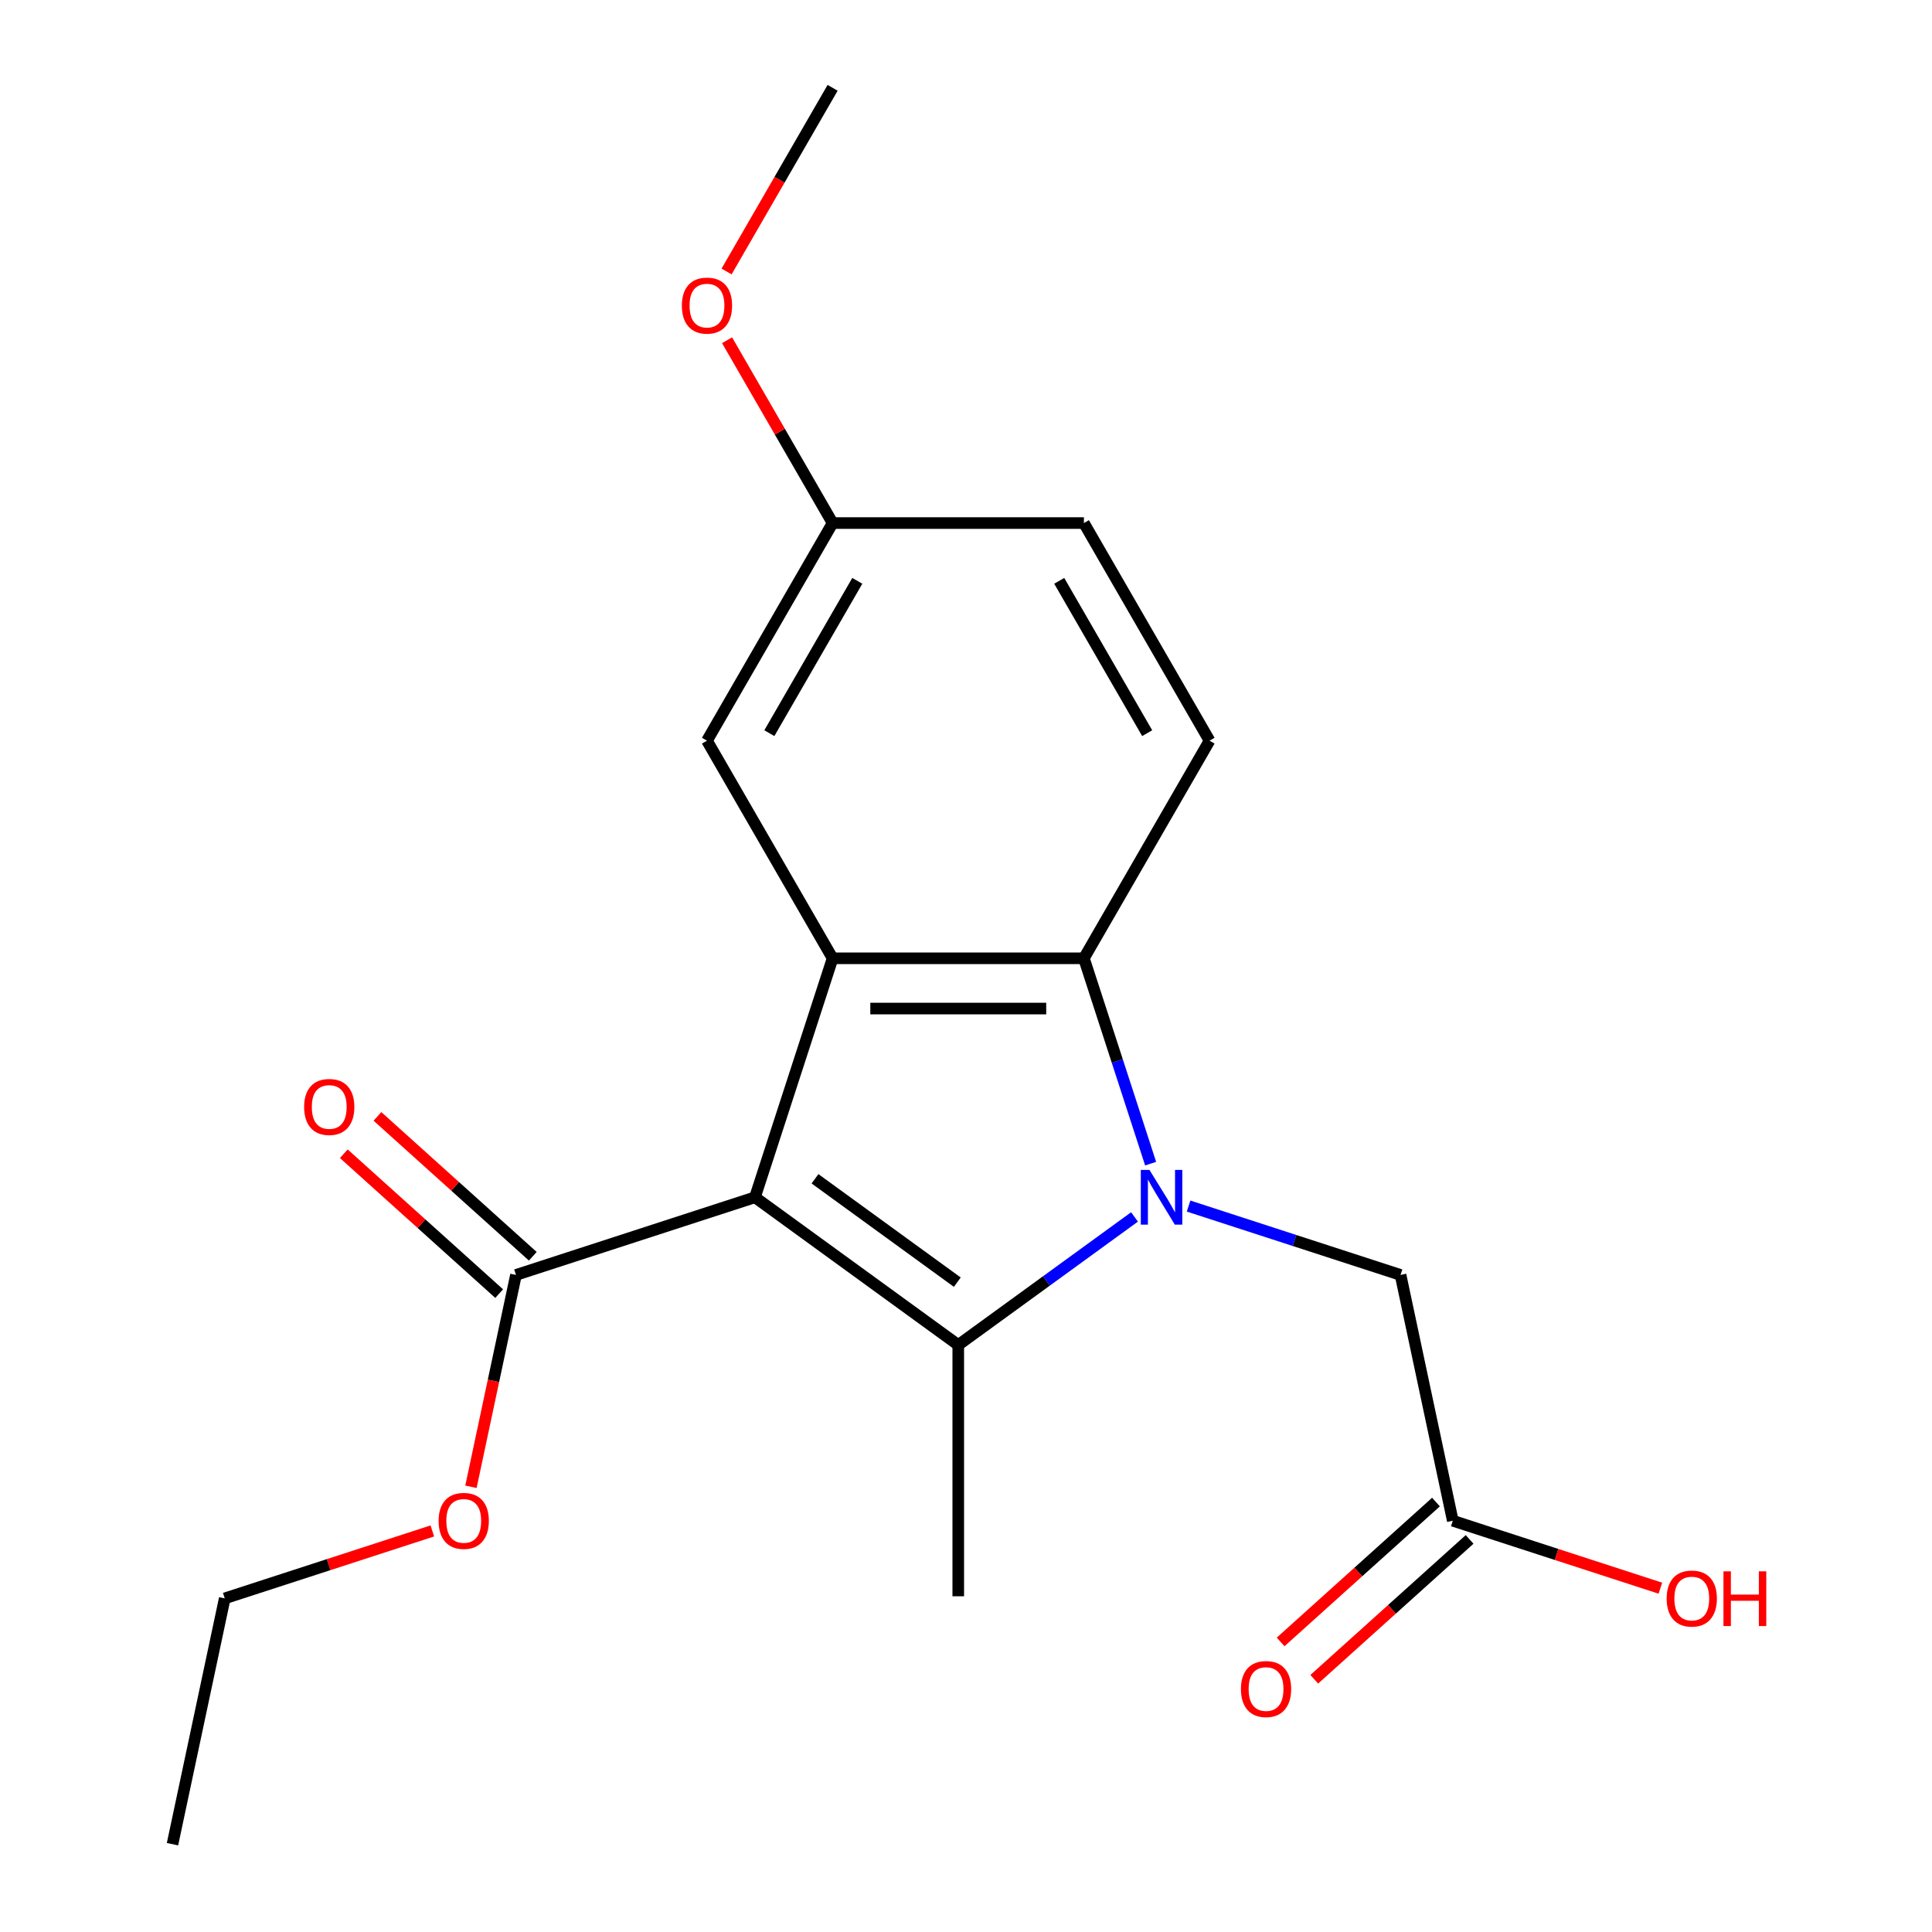 <?xml version='1.0' encoding='iso-8859-1'?>
<svg version='1.1' baseProfile='full'
              xmlns='http://www.w3.org/2000/svg'
                      xmlns:rdkit='http://www.rdkit.org/xml'
                      xmlns:xlink='http://www.w3.org/1999/xlink'
                  xml:space='preserve'
width='1000px' height='1000px' viewBox='0 0 1000 1000'>
<!-- END OF HEADER -->
<rect style='opacity:1.0;fill:#FFFFFF;stroke:none' width='1000' height='1000' x='0' y='0'> </rect>
<path class='bond-1' d='M 390.769,619.714 L 495.994,696.165' style='fill:none;fill-rule:evenodd;stroke:#000000;stroke-width:6px;stroke-linecap:butt;stroke-linejoin:miter;stroke-opacity:1' />
<path class='bond-1' d='M 421.843,610.137 L 495.5,663.652' style='fill:none;fill-rule:evenodd;stroke:#000000;stroke-width:6px;stroke-linecap:butt;stroke-linejoin:miter;stroke-opacity:1' />
<path class='bond-2' d='M 390.769,619.714 L 430.961,496.015' style='fill:none;fill-rule:evenodd;stroke:#000000;stroke-width:6px;stroke-linecap:butt;stroke-linejoin:miter;stroke-opacity:1' />
<path class='bond-4' d='M 390.769,619.714 L 267.069,659.907' style='fill:none;fill-rule:evenodd;stroke:#000000;stroke-width:6px;stroke-linecap:butt;stroke-linejoin:miter;stroke-opacity:1' />
<path class='bond-0' d='M 587.227,629.88 L 541.611,663.022' style='fill:none;fill-rule:evenodd;stroke:#0000FF;stroke-width:6px;stroke-linecap:butt;stroke-linejoin:miter;stroke-opacity:1' />
<path class='bond-0' d='M 541.611,663.022 L 495.994,696.165' style='fill:none;fill-rule:evenodd;stroke:#000000;stroke-width:6px;stroke-linecap:butt;stroke-linejoin:miter;stroke-opacity:1' />
<path class='bond-5' d='M 615.211,624.26 L 670.065,642.083' style='fill:none;fill-rule:evenodd;stroke:#0000FF;stroke-width:6px;stroke-linecap:butt;stroke-linejoin:miter;stroke-opacity:1' />
<path class='bond-5' d='M 670.065,642.083 L 724.919,659.907' style='fill:none;fill-rule:evenodd;stroke:#000000;stroke-width:6px;stroke-linecap:butt;stroke-linejoin:miter;stroke-opacity:1' />
<path class='bond-20' d='M 595.562,602.302 L 578.294,549.159' style='fill:none;fill-rule:evenodd;stroke:#0000FF;stroke-width:6px;stroke-linecap:butt;stroke-linejoin:miter;stroke-opacity:1' />
<path class='bond-20' d='M 578.294,549.159 L 561.027,496.015' style='fill:none;fill-rule:evenodd;stroke:#000000;stroke-width:6px;stroke-linecap:butt;stroke-linejoin:miter;stroke-opacity:1' />
<path class='bond-11' d='M 495.994,696.165 L 495.994,826.23' style='fill:none;fill-rule:evenodd;stroke:#000000;stroke-width:6px;stroke-linecap:butt;stroke-linejoin:miter;stroke-opacity:1' />
<path class='bond-3' d='M 430.961,496.015 L 561.027,496.015' style='fill:none;fill-rule:evenodd;stroke:#000000;stroke-width:6px;stroke-linecap:butt;stroke-linejoin:miter;stroke-opacity:1' />
<path class='bond-3' d='M 450.471,522.028 L 541.517,522.028' style='fill:none;fill-rule:evenodd;stroke:#000000;stroke-width:6px;stroke-linecap:butt;stroke-linejoin:miter;stroke-opacity:1' />
<path class='bond-8' d='M 430.961,496.015 L 365.928,383.375' style='fill:none;fill-rule:evenodd;stroke:#000000;stroke-width:6px;stroke-linecap:butt;stroke-linejoin:miter;stroke-opacity:1' />
<path class='bond-6' d='M 561.027,496.015 L 626.059,383.375' style='fill:none;fill-rule:evenodd;stroke:#000000;stroke-width:6px;stroke-linecap:butt;stroke-linejoin:miter;stroke-opacity:1' />
<path class='bond-9' d='M 275.772,650.241 L 235.569,614.042' style='fill:none;fill-rule:evenodd;stroke:#000000;stroke-width:6px;stroke-linecap:butt;stroke-linejoin:miter;stroke-opacity:1' />
<path class='bond-9' d='M 235.569,614.042 L 195.366,577.843' style='fill:none;fill-rule:evenodd;stroke:#FF0000;stroke-width:6px;stroke-linecap:butt;stroke-linejoin:miter;stroke-opacity:1' />
<path class='bond-9' d='M 258.366,669.572 L 218.163,633.373' style='fill:none;fill-rule:evenodd;stroke:#000000;stroke-width:6px;stroke-linecap:butt;stroke-linejoin:miter;stroke-opacity:1' />
<path class='bond-9' d='M 218.163,633.373 L 177.96,597.175' style='fill:none;fill-rule:evenodd;stroke:#FF0000;stroke-width:6px;stroke-linecap:butt;stroke-linejoin:miter;stroke-opacity:1' />
<path class='bond-14' d='M 267.069,659.907 L 255.415,714.732' style='fill:none;fill-rule:evenodd;stroke:#000000;stroke-width:6px;stroke-linecap:butt;stroke-linejoin:miter;stroke-opacity:1' />
<path class='bond-14' d='M 255.415,714.732 L 243.762,769.558' style='fill:none;fill-rule:evenodd;stroke:#FF0000;stroke-width:6px;stroke-linecap:butt;stroke-linejoin:miter;stroke-opacity:1' />
<path class='bond-7' d='M 724.919,659.907 L 751.961,787.13' style='fill:none;fill-rule:evenodd;stroke:#000000;stroke-width:6px;stroke-linecap:butt;stroke-linejoin:miter;stroke-opacity:1' />
<path class='bond-21' d='M 626.059,383.375 L 561.027,270.735' style='fill:none;fill-rule:evenodd;stroke:#000000;stroke-width:6px;stroke-linecap:butt;stroke-linejoin:miter;stroke-opacity:1' />
<path class='bond-21' d='M 593.776,379.485 L 548.253,300.637' style='fill:none;fill-rule:evenodd;stroke:#000000;stroke-width:6px;stroke-linecap:butt;stroke-linejoin:miter;stroke-opacity:1' />
<path class='bond-10' d='M 743.258,777.464 L 703.055,813.663' style='fill:none;fill-rule:evenodd;stroke:#000000;stroke-width:6px;stroke-linecap:butt;stroke-linejoin:miter;stroke-opacity:1' />
<path class='bond-10' d='M 703.055,813.663 L 662.852,849.862' style='fill:none;fill-rule:evenodd;stroke:#FF0000;stroke-width:6px;stroke-linecap:butt;stroke-linejoin:miter;stroke-opacity:1' />
<path class='bond-10' d='M 760.664,796.796 L 720.461,832.994' style='fill:none;fill-rule:evenodd;stroke:#000000;stroke-width:6px;stroke-linecap:butt;stroke-linejoin:miter;stroke-opacity:1' />
<path class='bond-10' d='M 720.461,832.994 L 680.258,869.193' style='fill:none;fill-rule:evenodd;stroke:#FF0000;stroke-width:6px;stroke-linecap:butt;stroke-linejoin:miter;stroke-opacity:1' />
<path class='bond-15' d='M 751.961,787.13 L 805.685,804.586' style='fill:none;fill-rule:evenodd;stroke:#000000;stroke-width:6px;stroke-linecap:butt;stroke-linejoin:miter;stroke-opacity:1' />
<path class='bond-15' d='M 805.685,804.586 L 859.409,822.042' style='fill:none;fill-rule:evenodd;stroke:#FF0000;stroke-width:6px;stroke-linecap:butt;stroke-linejoin:miter;stroke-opacity:1' />
<path class='bond-12' d='M 365.928,383.375 L 430.961,270.735' style='fill:none;fill-rule:evenodd;stroke:#000000;stroke-width:6px;stroke-linecap:butt;stroke-linejoin:miter;stroke-opacity:1' />
<path class='bond-12' d='M 398.211,379.485 L 443.734,300.637' style='fill:none;fill-rule:evenodd;stroke:#000000;stroke-width:6px;stroke-linecap:butt;stroke-linejoin:miter;stroke-opacity:1' />
<path class='bond-13' d='M 430.961,270.735 L 561.027,270.735' style='fill:none;fill-rule:evenodd;stroke:#000000;stroke-width:6px;stroke-linecap:butt;stroke-linejoin:miter;stroke-opacity:1' />
<path class='bond-16' d='M 430.961,270.735 L 403.644,223.42' style='fill:none;fill-rule:evenodd;stroke:#000000;stroke-width:6px;stroke-linecap:butt;stroke-linejoin:miter;stroke-opacity:1' />
<path class='bond-16' d='M 403.644,223.42 L 376.327,176.106' style='fill:none;fill-rule:evenodd;stroke:#FF0000;stroke-width:6px;stroke-linecap:butt;stroke-linejoin:miter;stroke-opacity:1' />
<path class='bond-17' d='M 223.775,792.41 L 170.051,809.866' style='fill:none;fill-rule:evenodd;stroke:#FF0000;stroke-width:6px;stroke-linecap:butt;stroke-linejoin:miter;stroke-opacity:1' />
<path class='bond-17' d='M 170.051,809.866 L 116.327,827.322' style='fill:none;fill-rule:evenodd;stroke:#000000;stroke-width:6px;stroke-linecap:butt;stroke-linejoin:miter;stroke-opacity:1' />
<path class='bond-18' d='M 376.073,140.523 L 403.517,92.989' style='fill:none;fill-rule:evenodd;stroke:#FF0000;stroke-width:6px;stroke-linecap:butt;stroke-linejoin:miter;stroke-opacity:1' />
<path class='bond-18' d='M 403.517,92.989 L 430.961,45.455' style='fill:none;fill-rule:evenodd;stroke:#000000;stroke-width:6px;stroke-linecap:butt;stroke-linejoin:miter;stroke-opacity:1' />
<path class='bond-19' d='M 116.327,827.322 L 89.285,954.545' style='fill:none;fill-rule:evenodd;stroke:#000000;stroke-width:6px;stroke-linecap:butt;stroke-linejoin:miter;stroke-opacity:1' />
<path  class='atom-1' d='M 594.959 605.554
L 604.239 620.554
Q 605.159 622.034, 606.639 624.714
Q 608.119 627.394, 608.199 627.554
L 608.199 605.554
L 611.959 605.554
L 611.959 633.874
L 608.079 633.874
L 598.119 617.474
Q 596.959 615.554, 595.719 613.354
Q 594.519 611.154, 594.159 610.474
L 594.159 633.874
L 590.479 633.874
L 590.479 605.554
L 594.959 605.554
' fill='#0000FF'/>
<path  class='atom-10' d='M 157.412 572.956
Q 157.412 566.156, 160.772 562.356
Q 164.132 558.556, 170.412 558.556
Q 176.692 558.556, 180.052 562.356
Q 183.412 566.156, 183.412 572.956
Q 183.412 579.836, 180.012 583.756
Q 176.612 587.636, 170.412 587.636
Q 164.172 587.636, 160.772 583.756
Q 157.412 579.876, 157.412 572.956
M 170.412 584.436
Q 174.732 584.436, 177.052 581.556
Q 179.412 578.636, 179.412 572.956
Q 179.412 567.396, 177.052 564.596
Q 174.732 561.756, 170.412 561.756
Q 166.092 561.756, 163.732 564.556
Q 161.412 567.356, 161.412 572.956
Q 161.412 578.676, 163.732 581.556
Q 166.092 584.436, 170.412 584.436
' fill='#FF0000'/>
<path  class='atom-11' d='M 642.303 874.241
Q 642.303 867.441, 645.663 863.641
Q 649.023 859.841, 655.303 859.841
Q 661.583 859.841, 664.943 863.641
Q 668.303 867.441, 668.303 874.241
Q 668.303 881.121, 664.903 885.041
Q 661.503 888.921, 655.303 888.921
Q 649.063 888.921, 645.663 885.041
Q 642.303 881.161, 642.303 874.241
M 655.303 885.721
Q 659.623 885.721, 661.943 882.841
Q 664.303 879.921, 664.303 874.241
Q 664.303 868.681, 661.943 865.881
Q 659.623 863.041, 655.303 863.041
Q 650.983 863.041, 648.623 865.841
Q 646.303 868.641, 646.303 874.241
Q 646.303 879.961, 648.623 882.841
Q 650.983 885.721, 655.303 885.721
' fill='#FF0000'/>
<path  class='atom-15' d='M 227.027 787.21
Q 227.027 780.41, 230.387 776.61
Q 233.747 772.81, 240.027 772.81
Q 246.307 772.81, 249.667 776.61
Q 253.027 780.41, 253.027 787.21
Q 253.027 794.09, 249.627 798.01
Q 246.227 801.89, 240.027 801.89
Q 233.787 801.89, 230.387 798.01
Q 227.027 794.13, 227.027 787.21
M 240.027 798.69
Q 244.347 798.69, 246.667 795.81
Q 249.027 792.89, 249.027 787.21
Q 249.027 781.65, 246.667 778.85
Q 244.347 776.01, 240.027 776.01
Q 235.707 776.01, 233.347 778.81
Q 231.027 781.61, 231.027 787.21
Q 231.027 792.93, 233.347 795.81
Q 235.707 798.69, 240.027 798.69
' fill='#FF0000'/>
<path  class='atom-16' d='M 862.66 827.402
Q 862.66 820.602, 866.02 816.802
Q 869.38 813.002, 875.66 813.002
Q 881.94 813.002, 885.3 816.802
Q 888.66 820.602, 888.66 827.402
Q 888.66 834.282, 885.26 838.202
Q 881.86 842.082, 875.66 842.082
Q 869.42 842.082, 866.02 838.202
Q 862.66 834.322, 862.66 827.402
M 875.66 838.882
Q 879.98 838.882, 882.3 836.002
Q 884.66 833.082, 884.66 827.402
Q 884.66 821.842, 882.3 819.042
Q 879.98 816.202, 875.66 816.202
Q 871.34 816.202, 868.98 819.002
Q 866.66 821.802, 866.66 827.402
Q 866.66 833.122, 868.98 836.002
Q 871.34 838.882, 875.66 838.882
' fill='#FF0000'/>
<path  class='atom-16' d='M 892.06 813.322
L 895.9 813.322
L 895.9 825.362
L 910.38 825.362
L 910.38 813.322
L 914.22 813.322
L 914.22 841.642
L 910.38 841.642
L 910.38 828.562
L 895.9 828.562
L 895.9 841.642
L 892.06 841.642
L 892.06 813.322
' fill='#FF0000'/>
<path  class='atom-17' d='M 352.928 158.175
Q 352.928 151.375, 356.288 147.575
Q 359.648 143.775, 365.928 143.775
Q 372.208 143.775, 375.568 147.575
Q 378.928 151.375, 378.928 158.175
Q 378.928 165.055, 375.528 168.975
Q 372.128 172.855, 365.928 172.855
Q 359.688 172.855, 356.288 168.975
Q 352.928 165.095, 352.928 158.175
M 365.928 169.655
Q 370.248 169.655, 372.568 166.775
Q 374.928 163.855, 374.928 158.175
Q 374.928 152.615, 372.568 149.815
Q 370.248 146.975, 365.928 146.975
Q 361.608 146.975, 359.248 149.775
Q 356.928 152.575, 356.928 158.175
Q 356.928 163.895, 359.248 166.775
Q 361.608 169.655, 365.928 169.655
' fill='#FF0000'/>
</svg>
